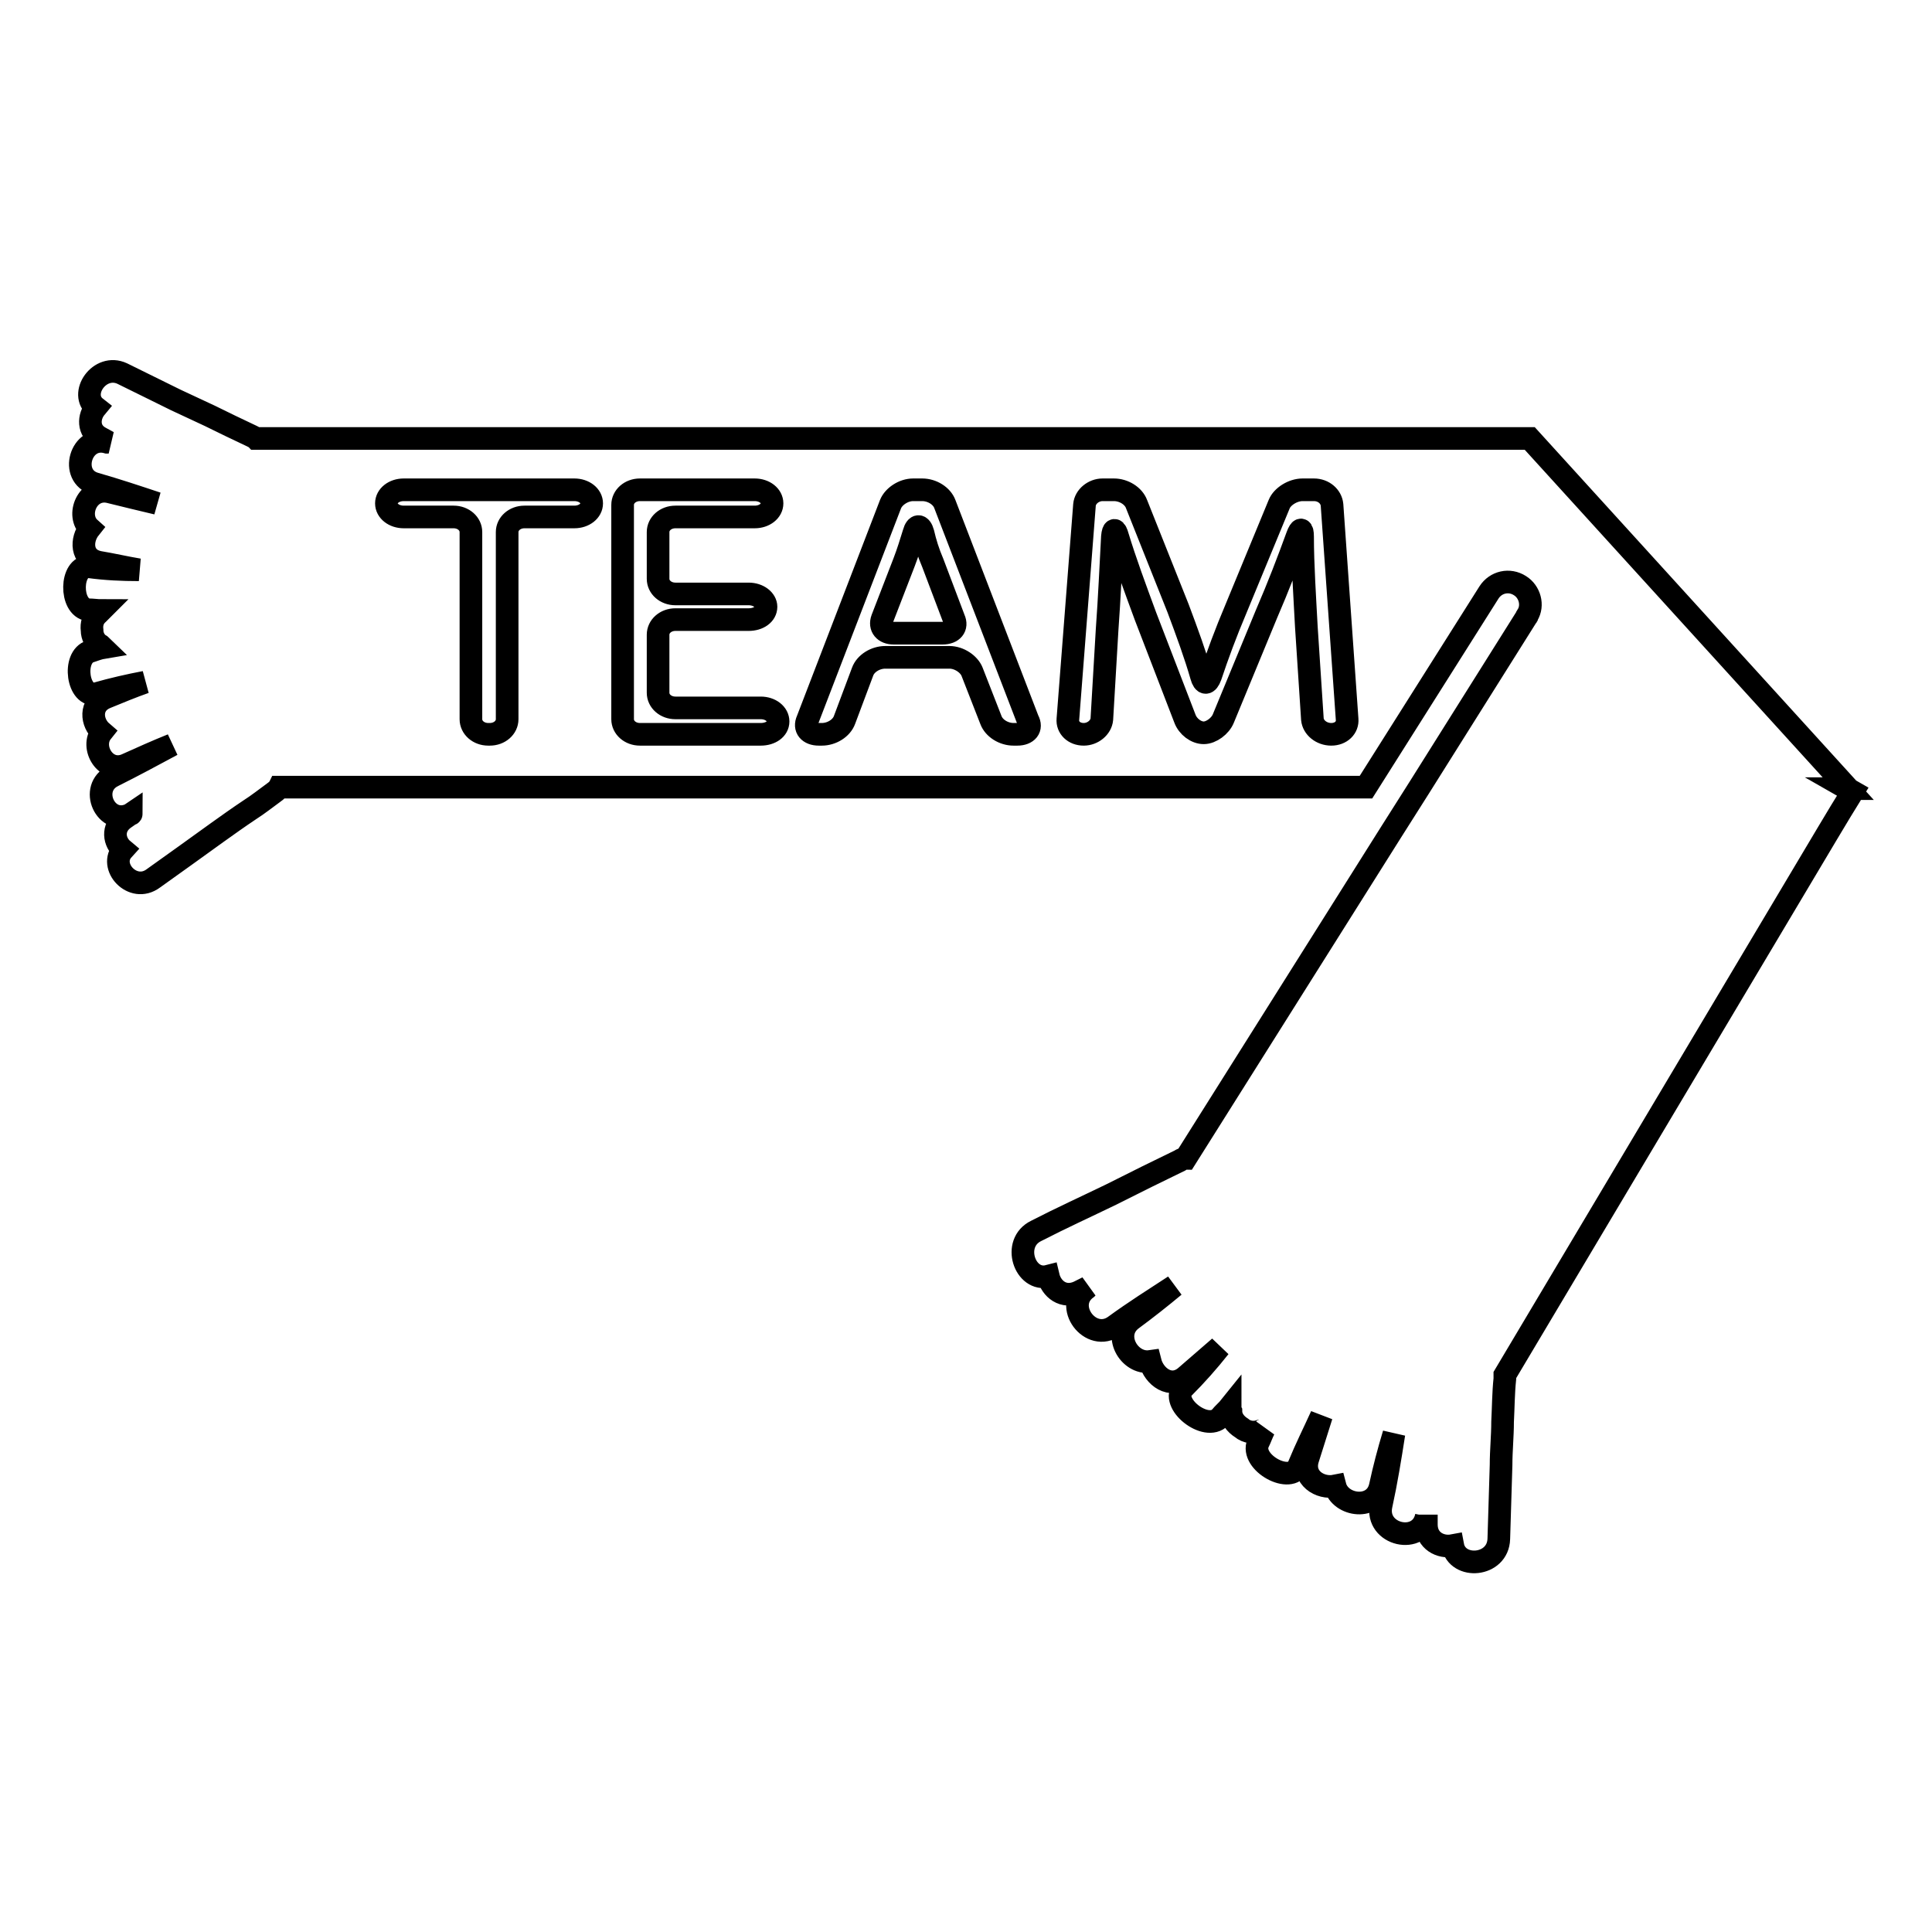 <?xml version="1.0" encoding="utf-8"?>
<!-- Svg Vector Icons : http://www.onlinewebfonts.com/icon -->
<!DOCTYPE svg PUBLIC "-//W3C//DTD SVG 1.1//EN" "http://www.w3.org/Graphics/SVG/1.1/DTD/svg11.dtd">
<svg version="1.1" xmlns="http://www.w3.org/2000/svg" xmlns:xlink="http://www.w3.org/1999/xlink" x="0px" y="0px" viewBox="0 0 256 256" enable-background="new 0 0 256 256" xml:space="preserve">
<g><g><g><g><path stroke-width="3" fill-opacity="0" stroke="#000000"  d="M202.7,58.1H33.9c-0.1-0.1-0.3-0.2-0.5-0.3c-1.9-0.9-3.8-1.8-5.6-2.7c-1.5-0.7-3-1.4-4.5-2.1c-2.4-1.2-4.7-2.3-7.1-3.5c-3-1.4-5.8,2.7-3.5,4.5c-1,1.2-1.1,3.1,0.6,4c0.4,0.2,0.7,0.4,1.1,0.6c0,0-0.1,0-0.2,0c-3.5-1-5.1,4.5-1.6,5.5c2.8,0.8,5.5,1.7,8.2,2.6c-2.1-0.5-4.2-1-6.2-1.5c-3-0.8-4.6,3.1-2.7,4.8c-1.2,1.5-1.2,4,1.2,4.5c1.8,0.3,3.5,0.7,5.3,1c-2.2,0-4.4-0.1-6.6-0.4c-2.5-0.2-2.6,5.4-0.1,5.7c0.6,0,1.2,0.1,1.7,0.1c-0.1,0.1-0.2,0.2-0.4,0.4c-0.7,0.6-0.9,1.4-0.8,2.2c0,0.8,0.4,1.6,1.1,2c0.1,0.1,0.3,0.2,0.4,0.3c-0.6,0.1-1.1,0.3-1.7,0.5c-2.5,0.7-1.7,6.3,0.8,5.6c2.1-0.6,4.3-1.1,6.4-1.5c-1.7,0.6-3.4,1.3-5.1,2c-2.3,0.9-2,3.4-0.6,4.6c-1.6,2,0.5,5.6,3.3,4.3c2-0.9,4-1.8,6-2.6c-2.6,1.4-5.2,2.8-7.8,4.1c-3.3,1.6-1,6.7,2.3,5.1c0,0,0.1,0,0.1-0.1c-0.3,0.2-0.7,0.5-1,0.7c-1.6,1.2-1.3,3.1-0.1,4.1c-2,2.2,1.3,5.8,4,3.8c2.8-2,5.6-4,8.5-6.1c1.4-1,2.8-2,4.3-3c1.1-0.7,2.1-1.5,3.2-2.3c0.3-0.2,0.6-0.5,0.7-0.7h144l16.3-25.8c0.9-1.4,2.7-1.8,4.1-0.9c1.3,0.8,1.8,2.6,1,3.9c0,0.1,0,0.1-0.1,0.2l-14.2,22.6l-1.9,3l-1.9,3l-27.2,43.2c-0.2,0-0.5,0.1-0.8,0.3c-1.4,0.7-2.9,1.4-4.3,2.1c-1.6,0.8-3.2,1.6-4.8,2.4c-3.3,1.6-6.6,3.1-9.9,4.8c-3.3,1.6-1.5,6.8,1.6,6c0.4,1.7,2,3,4,2.1c0.4-0.2,0.8-0.4,1.2-0.6c0,0-0.1,0.1-0.1,0.1c-3.2,2.3,0.5,7.3,3.7,5c2.6-1.9,5.3-3.6,7.9-5.3c-1.8,1.5-3.7,3-5.6,4.4c-2.7,2-0.4,6,2.4,5.6c0.5,2,2.7,3.7,4.7,2c1.5-1.3,3-2.6,4.5-3.9c-1.5,1.9-3.1,3.7-4.8,5.4c-1.9,2,3,5.9,4.9,3.9c0.4-0.5,0.9-0.9,1.3-1.4c0,0.2,0,0.4,0.1,0.6c0,0.9,0.6,1.7,1.4,2.2c0.7,0.6,1.7,0.7,2.5,0.4c0.2,0,0.4-0.1,0.5-0.2c-0.3,0.6-0.5,1.2-0.8,1.8c-1.1,2.6,4.4,5.6,5.4,3c0.9-2.2,2-4.4,3-6.6c-0.6,1.9-1.2,3.8-1.8,5.7c-0.8,2.5,1.6,4,3.6,3.6c0.7,2.7,5.3,3.3,6,0c0.5-2.3,1.1-4.6,1.8-6.9c-0.5,3.2-1,6.3-1.7,9.5c-0.8,3.9,5.2,5.3,6,1.4c0-0.1,0-0.1,0-0.2c0,0.5,0,0.9,0,1.3c0,2.2,1.9,3.1,3.5,2.8c0.6,3.2,6,2.8,6.1-0.9c0.1-3.3,0.2-6.5,0.3-9.8c0-1.9,0.2-3.8,0.2-5.7c0.1-1.9,0.1-3.8,0.3-5.7c0-0.2,0-0.4,0-0.5l42.7-71.7l1.8-3l1.6-2.6l-0.7-0.4h0.1L202.7,58.1z M76.1,68.5h-6.6c-1.3,0-2.3,0.9-2.3,2v24.8c0,1.1-1,2-2.3,2h-0.2c-1.3,0-2.3-0.9-2.3-2V70.5c0-1.1-1-2-2.3-2h-6.6c-1.3,0-2.3-0.8-2.3-1.8s1-1.8,2.3-1.8h22.6c1.3,0,2.3,0.8,2.3,1.8C78.4,67.7,77.4,68.5,76.1,68.5z M100.8,97.3H84.8c-1.3,0-2.3-0.9-2.3-2V66.9c0-1.1,1-2,2.3-2H100c1.3,0,2.3,0.8,2.3,1.8c0,1-1,1.8-2.3,1.8H89.5c-1.3,0-2.3,0.9-2.3,2v6.2c0,1.1,1,2,2.3,2h9.7c1.3,0,2.3,0.8,2.3,1.7c0,1-1,1.7-2.3,1.7h-9.7c-1.3,0-2.3,0.9-2.3,2v7.7c0,1.1,1,2,2.3,2h11.3c1.3,0,2.3,0.8,2.3,1.8C103.1,96.6,102.1,97.3,100.8,97.3z M134.8,97.3h-0.5c-1.3,0-2.6-0.8-3-1.9l-2.5-6.4c-0.4-1-1.7-1.9-3-1.9h-8.5c-1.3,0-2.6,0.8-3,1.9l-2.4,6.4c-0.4,1.1-1.7,1.9-3,1.9h-0.4c-1.3,0-2-0.8-1.5-1.9l11-28.6c0.4-1,1.7-1.9,3-1.9h1.2c1.3,0,2.6,0.8,3,1.9l11,28.6C136.8,96.5,136.1,97.3,134.8,97.3z M176.4,97.3L176.4,97.3c-1.3,0-2.4-0.9-2.5-2l-0.8-12.2c-0.2-3.8-0.5-8.3-0.5-12c0-1.1-0.3-1.2-0.7-0.1c-1.2,3.3-2.5,6.7-4.1,10.4l-5.7,13.8c-0.4,1-1.6,1.9-2.6,1.9c-1,0-2.1-0.8-2.5-1.9l-5.2-13.5c-1.4-3.8-2.7-7.3-3.7-10.6c-0.3-1.1-0.6-1.1-0.7,0c-0.2,3.7-0.4,8.2-0.7,12.3L146,95.3c-0.1,1.1-1.2,2-2.4,2c-1.3,0-2.2-0.9-2.1-2l2.2-28.4c0.1-1.1,1.2-2,2.4-2h1.5c1.3,0,2.6,0.8,3,1.9l5.5,13.8c1.2,3.2,2.3,6.2,3.1,9c0.3,1.1,0.8,1.1,1.2,0c0.9-2.7,2-5.7,3.4-9l5.7-13.8c0.4-1,1.8-1.9,3.1-1.9h1.5c1.3,0,2.3,0.9,2.4,2l2,28.4C178.6,96.4,177.7,97.3,176.4,97.3z"/><path stroke-width="3" fill-opacity="0" stroke="#000000"  d="M123.6,74.6c-0.6-1.4-1-2.7-1.3-4c-0.3-1.1-0.9-1.1-1.2,0c-0.4,1.3-0.8,2.6-1.3,3.9l-2.9,7.5c-0.4,1.1,0.3,1.9,1.5,1.9h6.5c1.3,0,2-0.8,1.5-1.9L123.6,74.6z"/></g></g><g></g><g></g><g></g><g></g><g></g><g></g><g></g><g></g><g></g><g></g><g></g><g></g><g></g><g></g><g></g></g></g>
</svg>